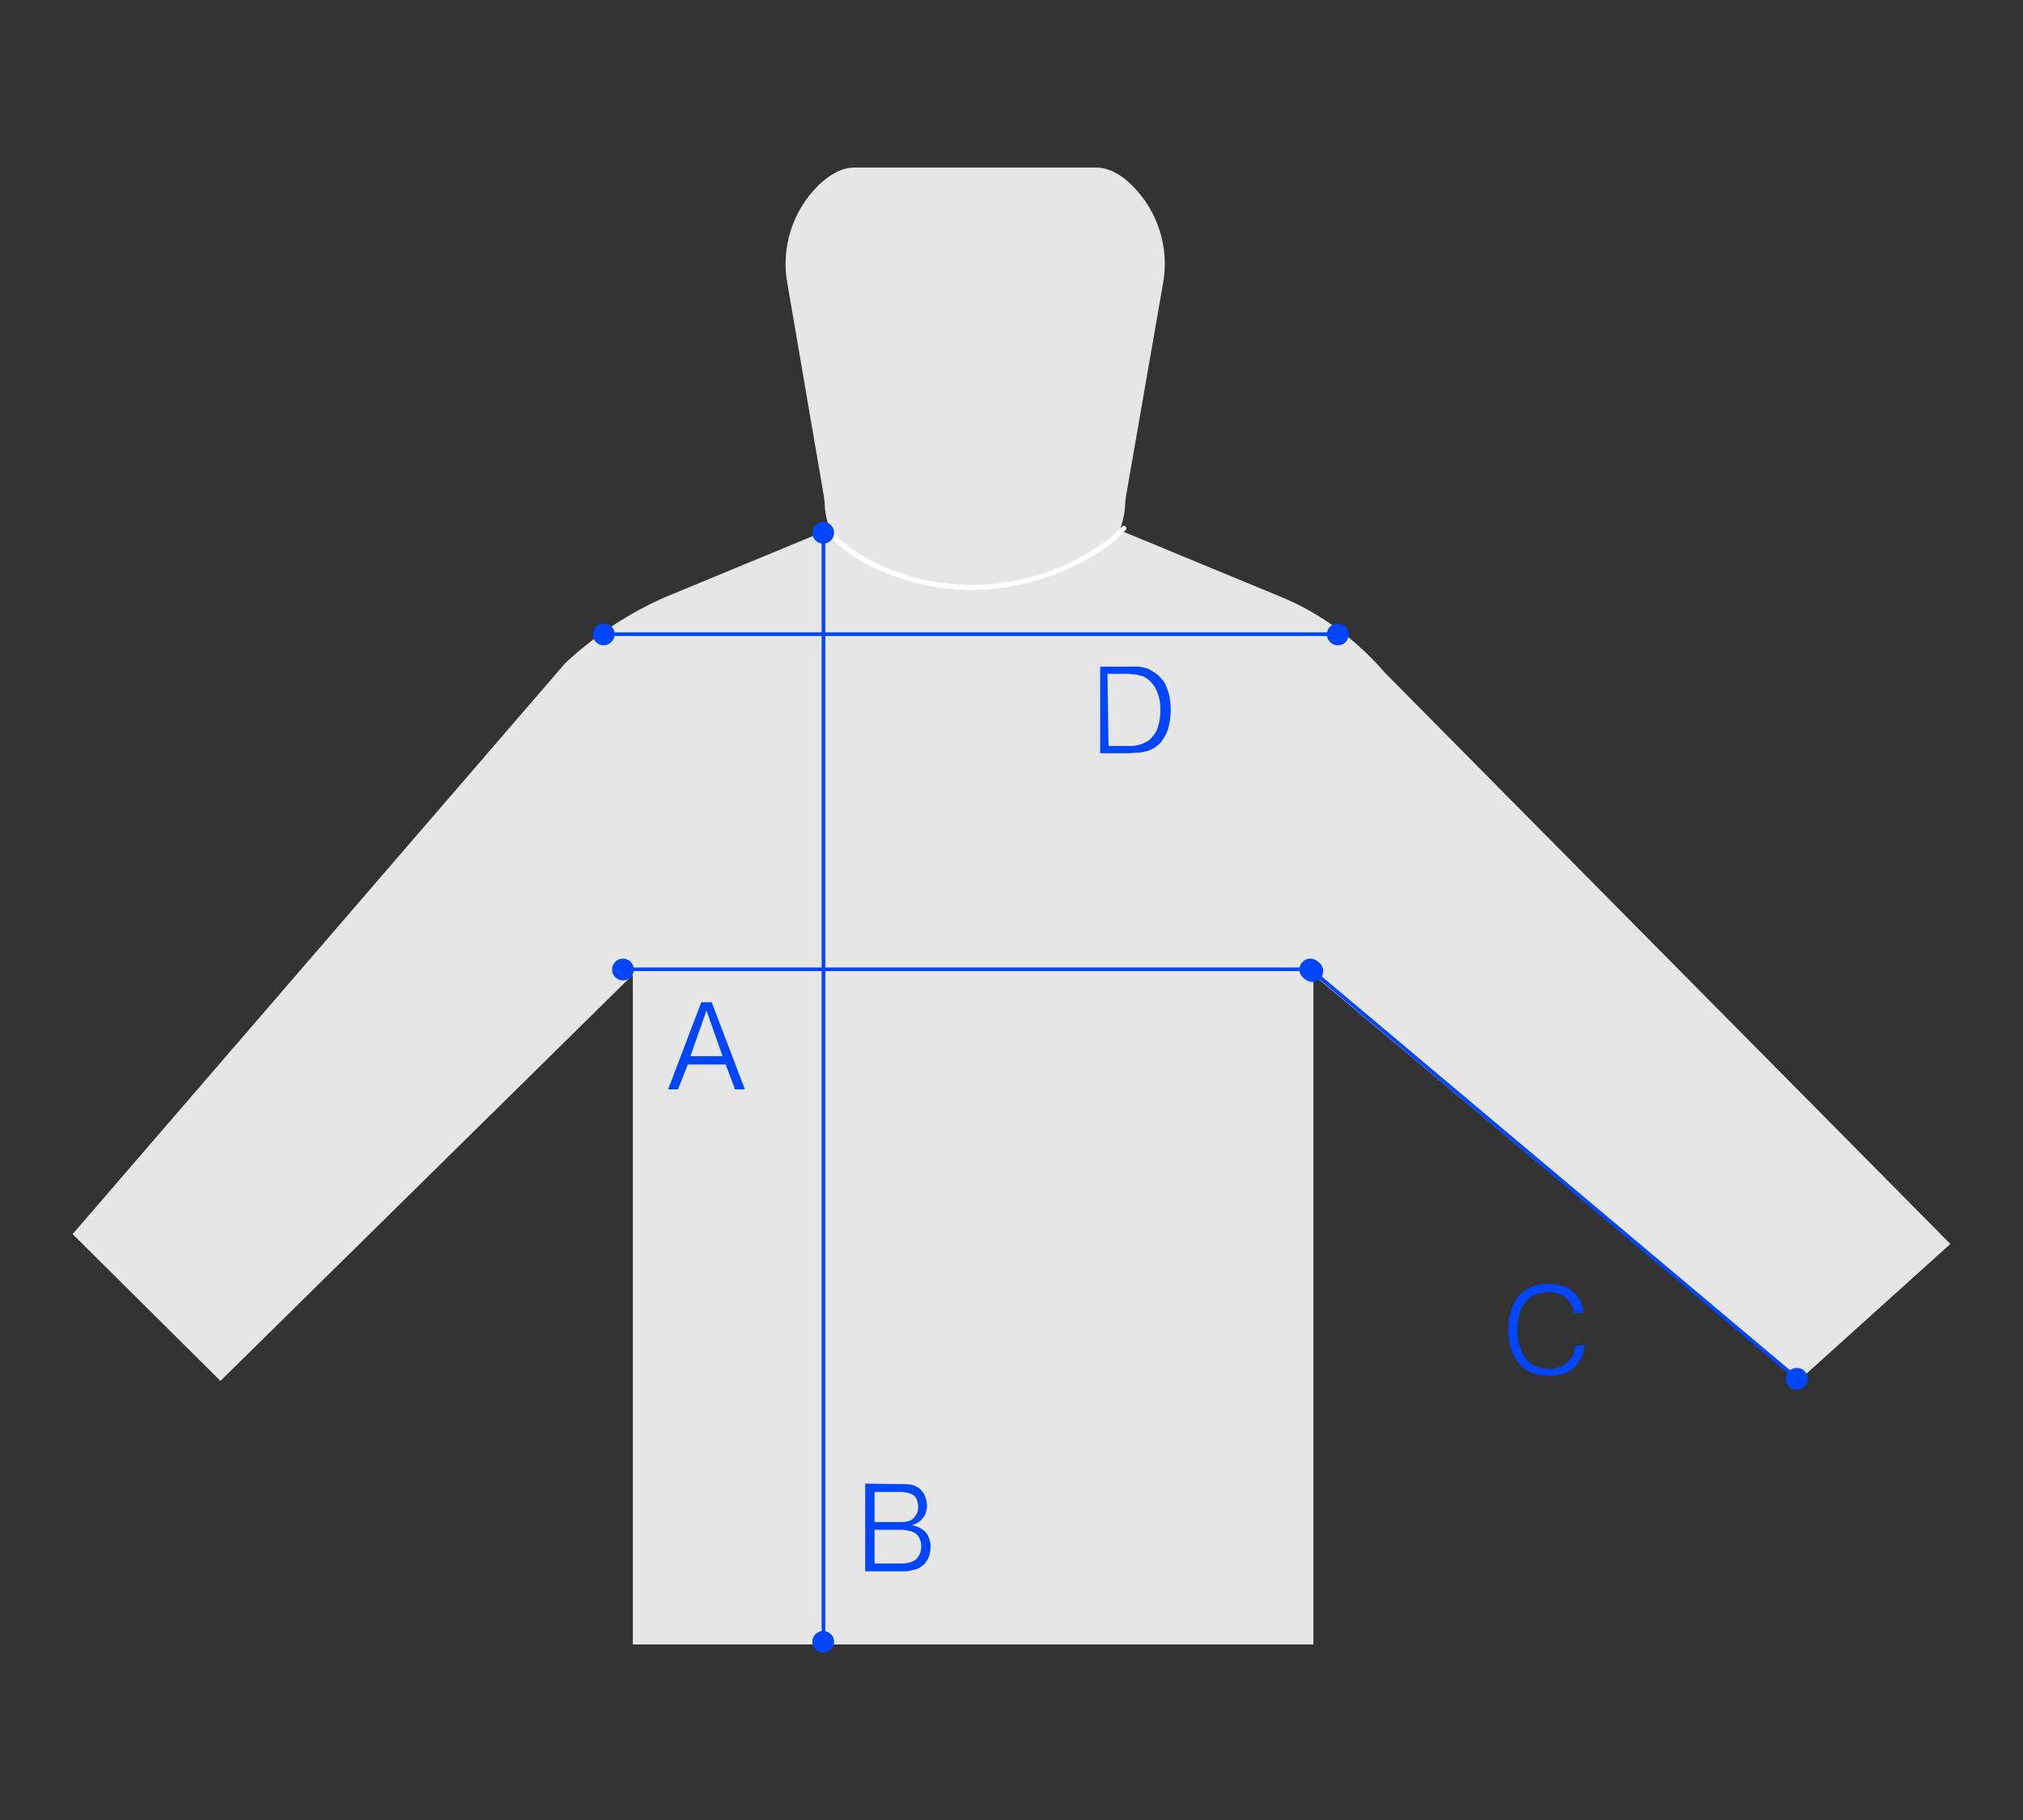 <?xml version="1.0" encoding="utf-8"?>
<!-- Generator: Adobe Illustrator 26.0.1, SVG Export Plug-In . SVG Version: 6.00 Build 0)  -->
<svg version="1.1" id="Layer_1" xmlns="http://www.w3.org/2000/svg" xmlns:xlink="http://www.w3.org/1999/xlink" x="0px" y="0px"
	 viewBox="0 0 390 350.9" style="enable-background:new 0 0 390 350.9;" xml:space="preserve">
<rect x="0" y="0" width="390" height="350.9" fill="#333333" stroke="none"/>
<style type="text/css">
	.st0{fill:#E6E6E6;}
	.st1{fill:#FFFFFF;}
	.st2{fill:#0046FF;}
</style>
<g>
	<path class="st0" d="M187.6,317H122V187.9l-79.5,78.3L14,237.9l95-110.1c5.7-5.3,12.3-9.7,19.5-12.8l34.1-14.1l0,0
		c7.1,5.7,15.9,8.8,25,8.7h0.1c9.1,0.1,17.9-3,25-8.7l0,0l34.1,14.1c7.8,3.2,14.7,8.3,20.2,14.7l109,110.1l-29.3,26.4l-93.5-78.3
		V317H187.6"/>
	<path class="st0" d="M202.8,111.4h-29.7c-7.5,0-13.6-6.2-14.1-13.9c0-0.7-0.1-1.3-0.2-2l-7-40.8c-1.3-6.9,1-14.1,6-19
		c2.1-2,4.4-3.4,6.9-3.4h46.6c2.5,0,4.9,1.4,6.9,3.4c5,4.9,7.3,12.1,6,19l-7.1,40.8c-0.1,0.7-0.2,1.3-0.2,2
		C216.4,105.2,210.2,111.4,202.8,111.4z"/>
	<path class="st1" d="M187.3,113.7c-7.7,0-15.3-2-21.9-5.9c-2.4-1.5-4.6-3.3-6.5-5.5l-0.6-0.9c-0.2-0.2-0.1-0.5,0.1-0.7c0,0,0,0,0,0
		c0.2-0.2,0.5-0.1,0.7,0.1c0,0,0,0,0,0l0.6,0.9c1.8,2,3.9,3.8,6.2,5.2c14.9,8.9,34.3,7.5,48.4-3.4l2-2c0.2-0.2,0.5-0.2,0.7,0
		s0.2,0.5,0,0.7l-2,2C207.2,110.3,197.4,113.7,187.3,113.7z"/>
	<path class="st2" d="M130.7,210h-1.9l6.4-16.8h2l6.4,16.8h-1.9l-1.8-4.8h-7.3L130.7,210z M139.3,203.6l-3.1-8.8l-3.1,8.8H139.3z"/>
	<path class="st2" d="M173.8,286.1h0.9c0.3,0,0.7,0.1,1,0.1c0.3,0.1,0.7,0.2,1,0.4c0.4,0.2,0.7,0.4,0.9,0.7c0.4,0.4,0.6,0.8,0.8,1.3
		c0.2,0.6,0.3,1.1,0.3,1.7c0,0.5-0.1,1-0.3,1.5c-0.2,0.5-0.5,0.9-0.8,1.2c-0.3,0.3-0.6,0.5-1,0.7c-0.3,0.1-0.5,0.2-0.8,0.3v0
		c0.4,0.1,0.9,0.2,1.3,0.4c0.4,0.2,0.8,0.5,1.2,0.8c0.4,0.4,0.6,0.8,0.8,1.3c0.2,0.5,0.3,1.1,0.3,1.7c0,0.6-0.1,1.2-0.3,1.8
		c-0.2,0.6-0.5,1.1-0.9,1.5c-0.3,0.3-0.7,0.6-1.1,0.8c-0.4,0.2-0.8,0.3-1.3,0.4c-0.4,0.1-0.8,0.2-1.2,0.2h-1h-6.8V286L173.8,286.1z
		 M168.6,293.4h5.4c0.2,0,0.5,0,0.7-0.1c0.3,0,0.5-0.1,0.8-0.2c0.3-0.1,0.5-0.3,0.7-0.5c0.2-0.3,0.4-0.6,0.6-0.9
		c0.2-0.4,0.2-0.8,0.2-1.3c0-0.7-0.2-1.5-0.7-2c-0.3-0.3-0.8-0.5-1.2-0.6c-0.5-0.1-1-0.2-1.5-0.2h-5L168.6,293.4z M168.6,301.4h4.9
		c0.4,0,0.9,0,1.3-0.1c0.3,0,0.6-0.1,0.9-0.2c0.2-0.1,0.4-0.2,0.6-0.3c0.1-0.1,0.2-0.1,0.3-0.2c0.3-0.3,0.5-0.6,0.7-1
		c0.2-0.5,0.3-1,0.3-1.5c0-0.5-0.1-1.1-0.3-1.5c-0.2-0.4-0.4-0.7-0.8-1c-0.2-0.2-0.5-0.3-0.8-0.4c-0.3-0.1-0.6-0.1-0.9-0.2
		c-0.3,0-0.6-0.1-0.8-0.1h-5.4L168.6,301.4z"/>
	<path class="st2" d="M305.5,259.3c-0.1,0.8-0.3,1.6-0.6,2.3c-0.3,0.7-0.7,1.3-1.3,1.9c-0.4,0.4-0.8,0.7-1.2,0.9
		c-0.4,0.2-0.8,0.4-1.3,0.5c-0.4,0.1-0.9,0.2-1.3,0.2c-0.4,0-0.9,0.1-1.3,0.1c-0.4,0-0.9,0-1.3-0.1c-0.5-0.1-0.9-0.2-1.4-0.3
		c-0.5-0.2-1-0.4-1.4-0.6c-0.5-0.3-1-0.7-1.3-1.1c-0.4-0.4-0.8-0.9-1.1-1.5c-0.3-0.5-0.5-1.1-0.7-1.7c-0.2-0.6-0.3-1.2-0.4-1.8
		c-0.1-0.6-0.1-1.2-0.1-1.8c0-0.6,0-1.2,0.1-1.8c0.1-0.6,0.2-1.2,0.4-1.8c0.2-0.6,0.4-1.2,0.7-1.7c0.3-0.6,0.7-1.1,1.1-1.5
		c0.6-0.6,1.3-1.1,2.1-1.4c1-0.4,2.1-0.7,3.2-0.6c0.5,0,0.9,0,1.4,0.1c0.5,0.1,1,0.2,1.4,0.3c0.5,0.1,0.9,0.3,1.3,0.6
		c0.4,0.2,0.8,0.5,1.1,0.8c0.4,0.5,0.8,1,1.1,1.6c0.3,0.7,0.5,1.4,0.5,2.2h-1.8c0-0.5-0.2-1.1-0.4-1.5c-0.2-0.4-0.5-0.8-0.8-1.2
		c-0.4-0.4-0.9-0.7-1.4-0.9c-0.7-0.3-1.5-0.4-2.3-0.4c-0.7,0-1.3,0.1-2,0.3c-0.8,0.2-1.5,0.6-2,1.2c-0.7,0.7-1.2,1.5-1.5,2.4
		c-0.3,1-0.5,2.1-0.5,3.2c0,0.6,0,1.1,0.1,1.7c0.1,0.6,0.2,1.1,0.4,1.7c0.2,0.5,0.4,1,0.6,1.5c0.3,0.5,0.6,0.9,1,1.3
		c0.5,0.4,1,0.8,1.5,1c0.8,0.3,1.6,0.5,2.4,0.5c0.8,0,1.5-0.1,2.3-0.4c0.5-0.2,1-0.5,1.4-0.9c0.1-0.1,0.2-0.3,0.4-0.4
		c0.2-0.2,0.3-0.4,0.5-0.7c0.2-0.3,0.3-0.6,0.4-0.9c0.1-0.4,0.2-0.7,0.2-1.1L305.5,259.3z"/>
	<path class="st2" d="M217.8,128.5c0.4,0,0.9,0,1.4,0c0.5,0,1,0.1,1.4,0.2c0.5,0.1,1,0.3,1.4,0.6c0.5,0.3,1,0.6,1.4,1
		c0.3,0.3,0.6,0.6,0.9,1c0.3,0.4,0.5,0.9,0.7,1.4c0.2,0.6,0.4,1.2,0.5,1.8c0.1,0.7,0.2,1.5,0.2,2.3c0,1.4-0.2,2.7-0.6,4
		c-0.4,1-0.9,1.9-1.7,2.7c-0.4,0.4-0.9,0.7-1.3,0.9c-0.5,0.2-0.9,0.4-1.4,0.5c-0.5,0.1-1,0.2-1.5,0.2c-0.5,0-1,0.1-1.5,0.1h-5.6
		v-16.7H217.8z M213.7,143.8h3.3h1.2c0.4,0,0.9-0.1,1.3-0.2c0.5-0.1,0.9-0.3,1.3-0.5c0.5-0.2,0.9-0.5,1.2-0.9
		c0.6-0.6,1.1-1.4,1.3-2.3c0.3-1,0.4-2,0.4-3.1c0-1.1-0.1-2.1-0.5-3.1c-0.3-0.9-0.7-1.6-1.4-2.3c-0.3-0.3-0.6-0.6-1-0.8
		c-0.3-0.2-0.7-0.3-1.1-0.4c-0.4-0.1-0.7-0.2-1.1-0.2c-0.4,0-0.7-0.1-1-0.1h-4.1L213.7,143.8z"/>
	<rect x="120" y="186.5" class="st2" width="132.7" height="0.7"/>
	<circle class="st2" cx="120.1" cy="186.9" r="2.1"/>
	<circle class="st2" cx="252.6" cy="186.9" r="2.1"/>
	<polygon class="st2" points="252.6,187.3 253.1,186.8 346.7,265.5 346.2,266 	"/>
	<circle class="st2" cx="253" cy="187.2" r="2.1"/>
	<path class="st2" d="M344.9,267.3c0.8,0.8,2.2,0.8,3,0c0.8-0.8,0.8-2.2,0-3c-0.8-0.8-2.2-0.8-3,0c0,0,0,0,0,0
		C344.1,265.1,344.1,266.4,344.9,267.3z"/>
	<rect x="116.3" y="121.9" class="st2" width="141.7" height="0.7"/>
	<path class="st2" d="M116.4,124.4c-1.2,0-2.1-0.9-2.1-2.1s0.9-2.1,2.1-2.1s2.1,0.9,2.1,2.1c0,0,0,0,0,0
		C118.5,123.4,117.5,124.4,116.4,124.4L116.4,124.4z"/>
	<path class="st2" d="M257.9,124.4c1.2,0,2.1-0.9,2.1-2.1c0-1.2-0.9-2.1-2.1-2.1c-1.2,0-2.1,0.9-2.1,2.1c0,0,0,0,0,0
		C255.8,123.4,256.7,124.4,257.9,124.4L257.9,124.4z"/>
	<rect x="158.4" y="102.6" class="st2" width="0.7" height="214"/>
	<path class="st2" d="M156.6,102.7c0-1.2,1-2.1,2.1-2.1c1.2,0,2.1,1,2.1,2.1c0,1.2-1,2.1-2.1,2.1S156.6,103.9,156.6,102.7
		L156.6,102.7z"/>
	<path class="st2" d="M156.6,316.5c0,1.2,1,2.1,2.1,2.1s2.1-1,2.1-2.1c0-1.2-1-2.1-2.1-2.1S156.6,315.3,156.6,316.5L156.6,316.5z"/>
</g>
</svg>
